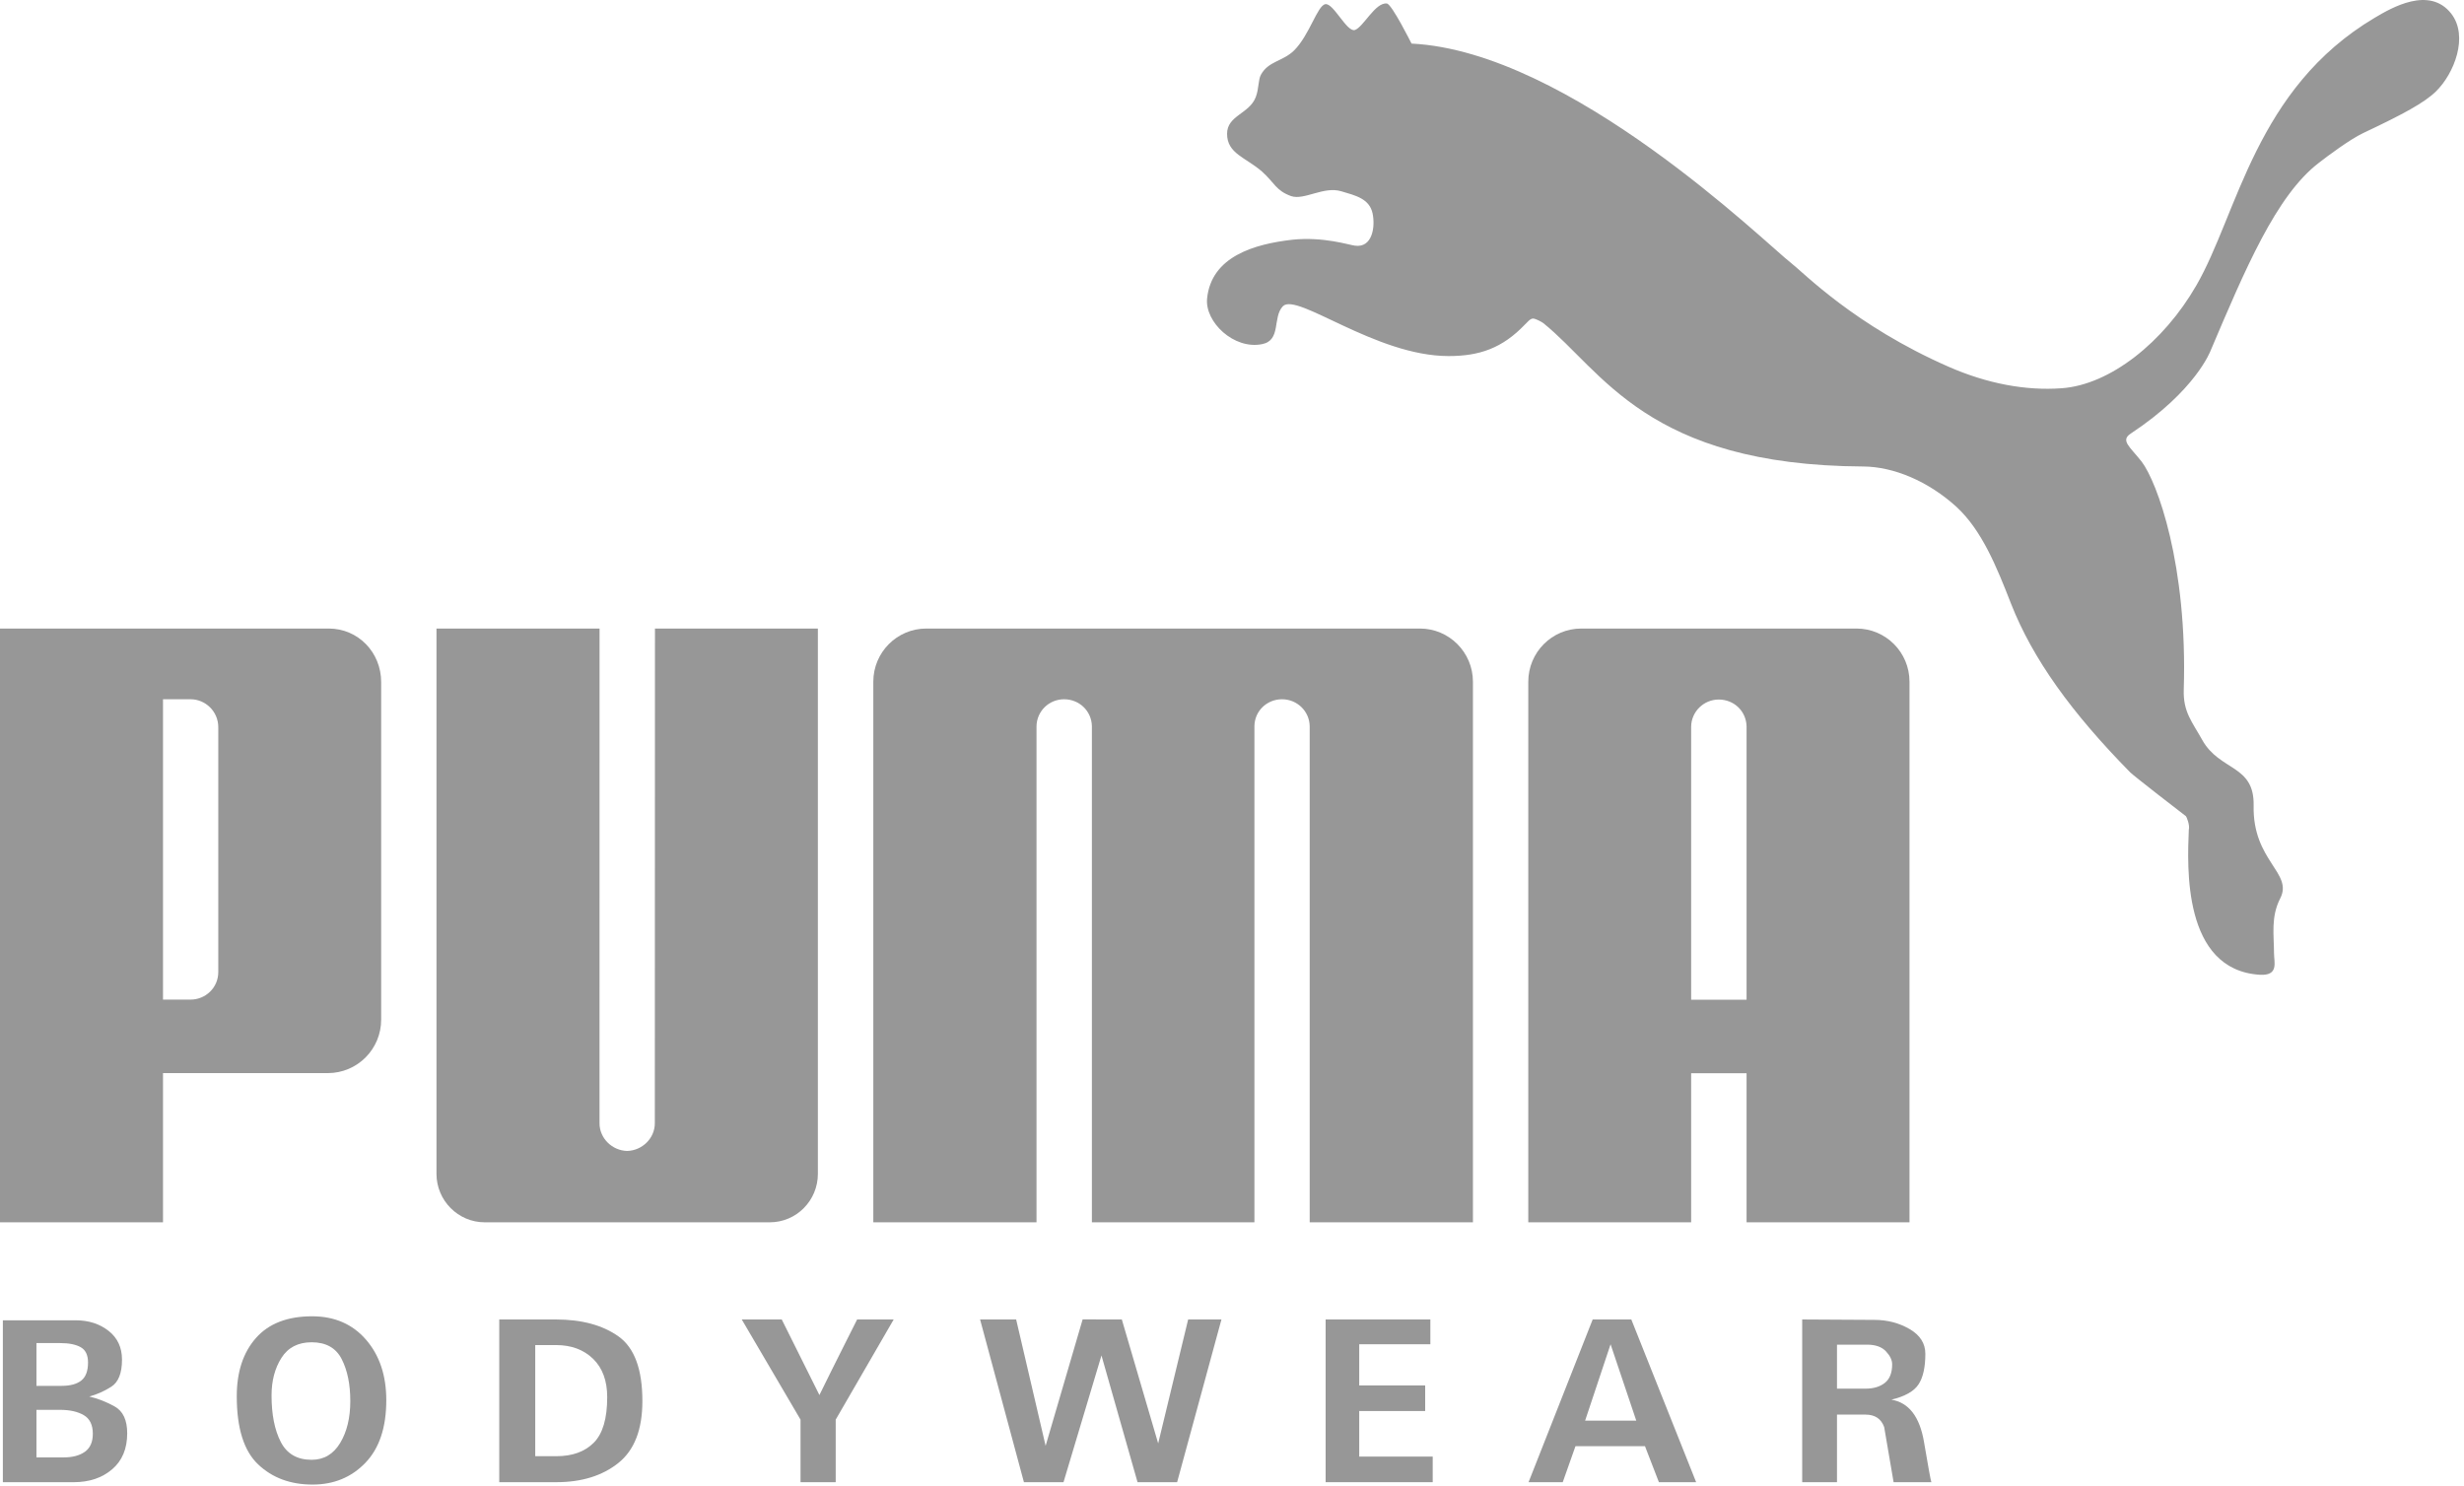 <?xml version="1.0" encoding="UTF-8"?> <svg xmlns="http://www.w3.org/2000/svg" width="310" height="187" viewBox="0 0 310 187" fill="none"> <path fill-rule="evenodd" clip-rule="evenodd" d="M166.747 0.526C165.738 0.681 164.765 4.406 162.809 6.35C161.378 7.75 159.595 7.669 158.643 9.397C158.283 10.042 158.398 11.147 157.993 12.211C157.191 14.331 154.381 14.517 154.381 16.831C154.373 19.33 156.723 19.802 158.765 21.578C160.357 22.999 160.51 23.983 162.438 24.677C164.082 25.237 166.533 23.406 168.735 24.066C170.543 24.602 172.277 24.99 172.686 26.847C173.046 28.562 172.659 31.221 170.466 30.913C169.726 30.83 166.515 29.753 162.581 30.167C157.822 30.71 152.401 32.262 151.866 37.563C151.574 40.523 155.241 44.019 158.779 43.307C161.226 42.826 160.069 39.939 161.399 38.538C163.146 36.741 173.046 44.805 182.246 44.805C186.118 44.805 189.002 43.829 191.859 40.831C192.129 40.603 192.455 40.113 192.87 40.081C193.257 40.113 193.939 40.495 194.165 40.659C201.57 46.611 207.175 58.561 234.407 58.701C238.242 58.723 242.602 60.551 246.165 63.799C249.342 66.738 251.198 71.311 253.005 75.95C255.734 82.906 260.615 89.675 268.019 97.205C268.423 97.609 274.522 102.347 275.01 102.702C275.085 102.754 275.535 103.821 275.378 104.42C275.198 108.935 274.542 122.068 284.331 122.662C286.723 122.786 286.098 121.099 286.098 119.945C286.093 117.657 285.678 115.383 286.882 113.04C288.529 109.824 283.386 108.34 283.534 101.374C283.642 96.185 279.278 97.067 277.069 93.114C275.793 90.821 274.659 89.606 274.741 86.802C275.239 71.029 271.386 60.663 269.462 58.114C267.961 56.193 266.722 55.433 268.094 54.543C276.265 49.145 278.118 44.126 278.118 44.126C282.461 33.911 286.367 24.585 291.757 20.477C292.843 19.629 295.626 17.549 297.331 16.737C302.362 14.365 305.009 12.929 306.469 11.507C308.774 9.258 310.606 4.559 308.391 1.711C305.635 -1.801 300.871 0.987 298.77 2.234C283.747 11.147 281.538 26.877 276.334 35.902C272.179 43.121 265.43 48.421 259.398 48.854C254.875 49.19 249.998 48.275 245.142 46.143C233.333 40.966 226.875 34.281 225.346 33.099C222.174 30.651 197.545 6.47 177.589 5.485C177.589 5.485 175.113 0.526 174.489 0.442C173.03 0.258 171.537 3.403 170.466 3.773C169.461 4.106 167.767 0.362 166.747 0.526Z" fill="#979797"></path> <path fill-rule="evenodd" clip-rule="evenodd" d="M78.902 144.832C77.021 144.785 75.426 143.245 75.426 141.341L75.431 79.092H54.914V147.705C54.914 151.07 57.639 153.811 60.983 153.811H96.841C100.206 153.811 102.899 151.07 102.899 147.705V79.092H82.402L82.385 141.341C82.385 143.245 80.79 144.785 78.902 144.832Z" fill="#979797"></path> <path fill-rule="evenodd" clip-rule="evenodd" d="M147.584 79.092H116.539C112.863 79.092 109.872 82.079 109.872 85.792V153.811H130.405V91.418C130.419 89.507 131.965 87.992 133.877 87.992C135.791 87.992 137.329 89.471 137.373 91.365V153.811H157.821V91.365C157.847 89.471 159.384 87.992 161.299 87.992C163.195 87.992 164.764 89.507 164.775 91.418V153.811H185.313V85.792C185.313 82.079 182.313 79.092 178.64 79.092H147.584Z" fill="#979797"></path> <path fill-rule="evenodd" clip-rule="evenodd" d="M27.463 91.549C27.479 89.471 25.787 87.992 23.991 87.992H20.507V125.786H23.991C25.797 125.786 27.479 124.346 27.463 122.275V91.549ZM41.231 135.037H20.507V153.811H0V79.092H41.361C45.064 79.092 47.955 82.101 47.955 85.823V128.3C47.955 132.036 44.951 135.037 41.231 135.037Z" fill="#979797"></path> <path fill-rule="evenodd" clip-rule="evenodd" d="M219.738 125.8V91.393C219.689 89.489 218.159 88.026 216.242 88.026C214.349 88.026 212.786 89.549 212.766 91.445V125.8H219.738ZM219.738 153.811V135.052H212.766V153.811H192.275V85.792C192.275 82.079 195.267 79.092 198.941 79.092H233.566C237.25 79.092 240.238 82.079 240.238 85.792V153.811H219.738Z" fill="#979797"></path> <path d="M11.679 180.417C11.679 179.301 11.298 178.521 10.536 178.075C9.774 177.631 8.78 177.409 7.554 177.409H4.586V183.394H7.999C9.126 183.394 10.02 183.157 10.684 182.682C11.347 182.205 11.679 181.451 11.679 180.417ZM11.075 171.454C11.075 170.517 10.768 169.874 10.156 169.529C9.543 169.182 8.684 169.007 7.579 169.007H4.586V174.39H7.756C8.843 174.39 9.667 174.166 10.23 173.717C10.792 173.269 11.075 172.515 11.075 171.454ZM16.004 180.353C16.004 182.303 15.371 183.817 14.104 184.895C12.838 185.974 11.226 186.513 9.266 186.513H0.36V166.141H9.515C11.154 166.141 12.536 166.585 13.662 167.47C14.787 168.355 15.35 169.562 15.35 171.089C15.35 172.799 14.895 173.939 13.986 174.51C13.076 175.082 12.156 175.487 11.228 175.731C12.295 175.978 13.359 176.394 14.416 176.978C15.475 177.565 16.004 178.69 16.004 180.353Z" fill="#979797"></path> <path d="M44.072 176.301C44.072 174.194 43.711 172.434 42.989 171.023C42.268 169.611 41.007 168.906 39.207 168.906C37.507 168.906 36.24 169.561 35.409 170.87C34.579 172.179 34.164 173.753 34.164 175.594C34.164 177.989 34.548 179.937 35.32 181.439C36.092 182.943 37.387 183.695 39.207 183.695C40.749 183.695 41.947 182.988 42.797 181.578C43.648 180.166 44.072 178.407 44.072 176.301ZM48.6 176.194C48.6 179.633 47.72 182.261 45.963 184.082C44.205 185.903 41.993 186.812 39.327 186.812C36.541 186.812 34.256 185.965 32.468 184.266C30.681 182.569 29.788 179.713 29.788 175.702C29.788 172.635 30.592 170.19 32.203 168.367C33.812 166.547 36.167 165.637 39.268 165.637C42.092 165.637 44.353 166.619 46.052 168.583C47.751 170.547 48.6 173.085 48.6 176.194Z" fill="#979797"></path> <path d="M76.394 175.817C76.394 173.745 75.799 172.133 74.612 170.981C73.424 169.832 71.871 169.257 69.953 169.257H67.339V183.241H70.011C72.01 183.241 73.573 182.677 74.702 181.547C75.83 180.417 76.394 178.508 76.394 175.817ZM80.82 176.305C80.82 179.892 79.811 182.489 77.794 184.097C75.776 185.707 73.177 186.511 69.993 186.511H62.812V166.037H69.933C73.195 166.037 75.826 166.751 77.823 168.175C79.82 169.599 80.82 172.308 80.82 176.305Z" fill="#979797"></path> <path d="M112.436 166.037L105.141 178.641V186.511H100.716V178.641L93.321 166.037H98.353L103.092 175.547C103.487 174.727 104.016 173.655 104.679 172.331C105.341 171.008 105.929 169.833 106.444 168.807C106.956 167.783 107.423 166.859 107.837 166.037H112.436Z" fill="#979797"></path> <path d="M153.672 166.037L148.096 186.511H143.115L138.578 170.565L133.803 186.511H128.822L123.306 166.037H127.844L131.551 181.936L136.208 166.029L141.139 166.037L145.712 181.632L149.484 166.037H153.672Z" fill="#979797"></path> <path d="M180.252 186.511H166.78V166.037H179.956V169.156H171.006V174.337H179.303V177.557H171.006V183.292H180.252V186.511Z" fill="#979797"></path> <path d="M205.861 178.764L202.629 169.156L199.427 178.764H205.861ZM213.395 186.511H208.709L206.959 181.983H198.212L196.611 186.511H192.311L200.377 166.037H205.239L213.395 186.511Z" fill="#979797"></path> <path d="M238.056 171.68C238.056 171.144 237.792 170.597 237.269 170.041C236.745 169.485 235.959 169.207 234.911 169.207H231.115V174.74H234.733C235.723 174.74 236.523 174.497 237.136 174.015C237.748 173.529 238.056 172.751 238.056 171.68ZM242.988 186.511H238.237C237.843 184.199 237.447 181.887 237.051 179.575C236.675 178.531 235.893 178.009 234.705 178.009H231.115V186.511H226.737V166.037L235.801 166.088C237.441 166.088 238.923 166.472 240.245 167.24C241.568 168.008 242.231 169.047 242.231 170.356C242.231 172.055 241.944 173.34 241.371 174.209C240.796 175.08 239.66 175.719 237.96 176.128C240.155 176.496 241.52 178.268 242.06 181.441C242.597 184.616 242.907 186.305 242.988 186.511Z" fill="#979797"></path> </svg> 